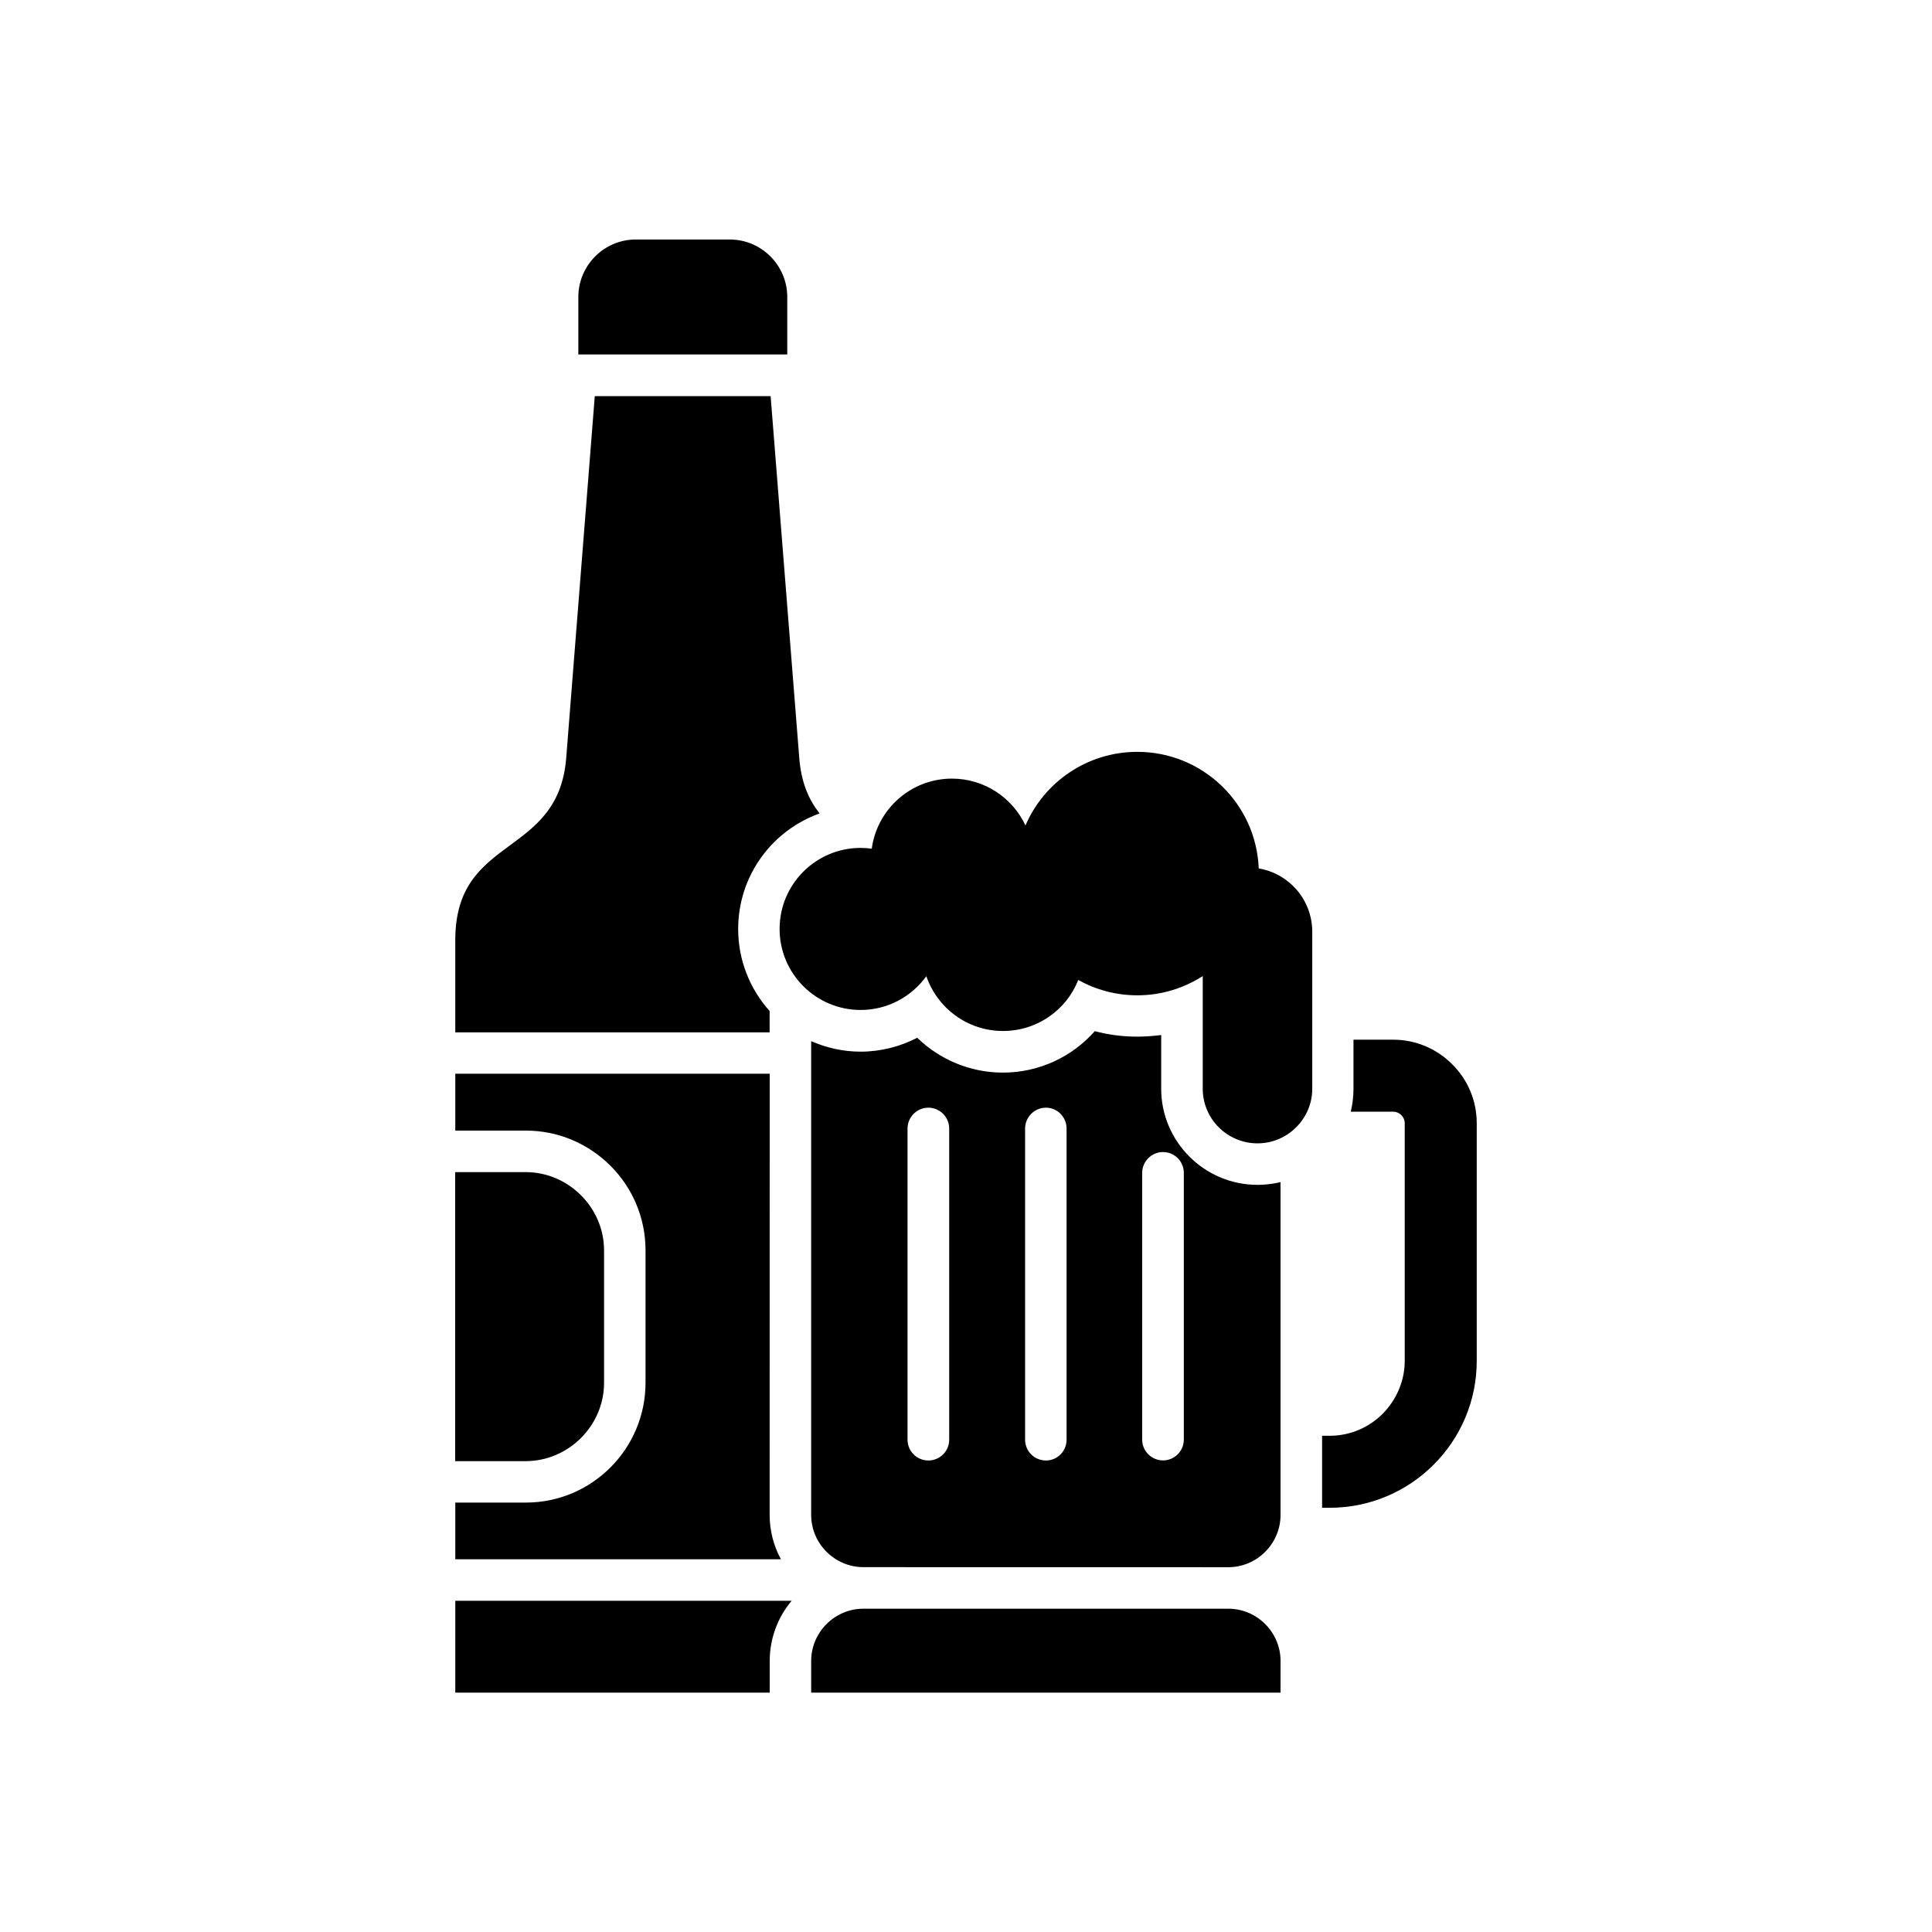 <?xml version="1.0" encoding="iso-8859-1"?>
<!-- Generator: Adobe Illustrator 15.1.0, SVG Export Plug-In . SVG Version: 6.00 Build 0)  -->
<!DOCTYPE svg PUBLIC "-//W3C//DTD SVG 1.1//EN" "http://www.w3.org/Graphics/SVG/1.1/DTD/svg11.dtd">
<svg version="1.1" id="Layer_1" xmlns:serif="http://www.serif.com/"
	 xmlns="http://www.w3.org/2000/svg" xmlns:xlink="http://www.w3.org/1999/xlink" x="0px" y="0px" width="480px" height="480px"
	 viewBox="0 0 480 480" style="enable-background:new 0 0 480 480;" xml:space="preserve">
<g id="Layer3">
	<path d="M113.114,397.707h83.571c-3.409,4.054-5.452,9.305-5.452,14.957v7.862h-78.116L113.114,397.707z M203.623,202.097
		c-2.641-3.363-4.576-7.617-5.052-13.836l-7.11-89.848h-43.689l-7.094,89.848c-1.966,25.03-27.565,18.98-27.565,45.287v22.942h78.1
		v-5.299c-4.852-5.42-7.816-12.561-7.816-20.376c0-13.268,8.43-24.494,20.224-28.716L203.623,202.097L203.623,202.097z
		 M144.334,357.273c3.532-3.531,5.743-8.383,5.743-13.713v-32.894c0-5.329-2.211-10.197-5.743-13.713
		c-3.532-3.532-8.384-5.743-13.713-5.743h-17.537v71.807h17.537C135.98,363.002,140.802,360.791,144.334,357.273L144.334,357.273z
		 M113.115,387.389h80.911c-1.812-3.287-2.811-7.064-2.811-11.072l0.016-109.549h-78.116v14.127h17.536
		c8.185,0,15.602,3.332,21.023,8.737c5.375,5.375,8.707,12.792,8.707,21.023v32.894c0,8.186-3.332,15.648-8.707,21.023
		c-5.421,5.421-12.838,8.738-21.023,8.738h-17.536V387.389L113.115,387.389z M195.592,73.783c0-7.862-6.419-14.281-14.282-14.281
		h-23.341c-7.863,0-14.282,6.419-14.282,14.281v14.281h51.905V73.783z M346.143,258.307h-9.874V270.5
		c0,1.965-0.245,3.885-0.675,5.697h10.549c0.769,0,1.49,0.322,2.013,0.845c0.521,0.522,0.844,1.244,0.844,2.011V338.1
		c0,5.098-2.119,9.752-5.497,13.16c-3.363,3.364-8.016,5.452-13.114,5.452h-1.92v17.89h1.92c10.027,0,19.181-4.084,25.798-10.703
		c6.619-6.619,10.704-15.725,10.704-25.799v-59.047c0-5.742-2.334-10.918-6.097-14.634
		C357.063,260.641,351.841,258.307,346.143,258.307L346.143,258.307L346.143,258.307z M305.141,399.676h-90.617
		c-7.141,0-12.992,5.852-12.992,12.991v7.863h116.616v-7.863C318.148,405.496,312.282,399.676,305.141,399.676z M312.405,294.379
		c1.965,0,3.885-0.246,5.743-0.676v82.677c0,7.14-5.852,12.991-12.992,12.991l-90.633-0.016c-7.141,0-12.992-5.851-12.992-12.991
		V258.671c3.778,1.644,7.909,2.61,12.27,2.61c4.975,0,9.828-1.244,14.081-3.455c5.575,5.421,13.161,8.66,21.3,8.66
		c8.906,0,17.168-3.885,22.819-10.303c3.409,0.922,6.987,1.366,10.55,1.366c2.012,0,3.977-0.153,5.943-0.399v13.361
		c0,13.113,10.749,23.862,23.909,23.862L312.405,294.379L312.405,294.379z M235.825,280.374c0-2.841-2.334-5.175-5.175-5.175
		c-2.841,0-5.175,2.334-5.175,5.175v77.304c0,2.842,2.288,5.176,5.175,5.176c2.841,0,5.175-2.289,5.175-5.176V280.374z
		 M264.986,280.374c0-2.841-2.288-5.175-5.129-5.175c-2.84,0-5.176,2.334-5.176,5.175v77.304c0,2.842,2.289,5.176,5.176,5.176
		c2.841,0,5.129-2.289,5.129-5.176V280.374z M294.117,291.4c0-2.842-2.288-5.176-5.176-5.176c-2.84,0-5.174,2.334-5.174,5.176v66.26
		c0,2.841,2.334,5.175,5.174,5.175c2.842,0,5.176-2.288,5.176-5.175V291.4z M312.729,215.757
		c-0.645-16.124-13.912-28.962-30.16-28.962c-12.469,0-23.188,7.54-27.795,18.289c-3.209-6.864-10.195-11.64-18.257-11.64
		c-10.197,0-18.612,7.586-19.933,17.414c-0.875-0.123-1.812-0.199-2.764-0.199c-11.118,0-20.132,9.029-20.132,20.132
		c0,11.118,9.03,20.132,20.132,20.132c6.742,0,12.669-3.333,16.324-8.385c2.733,7.909,10.197,13.606,19.057,13.606
		c8.508,0,15.771-5.252,18.688-12.67c4.33,2.411,9.353,3.809,14.68,3.809c5.975,0,11.549-1.766,16.248-4.776v27.995
		c0,7.463,6.096,13.559,13.605,13.559c7.463,0,13.605-6.096,13.605-13.559V231.39C325.966,223.527,320.269,217.032,312.729,215.757
		L312.729,215.757z"/>
</g>
</svg>
